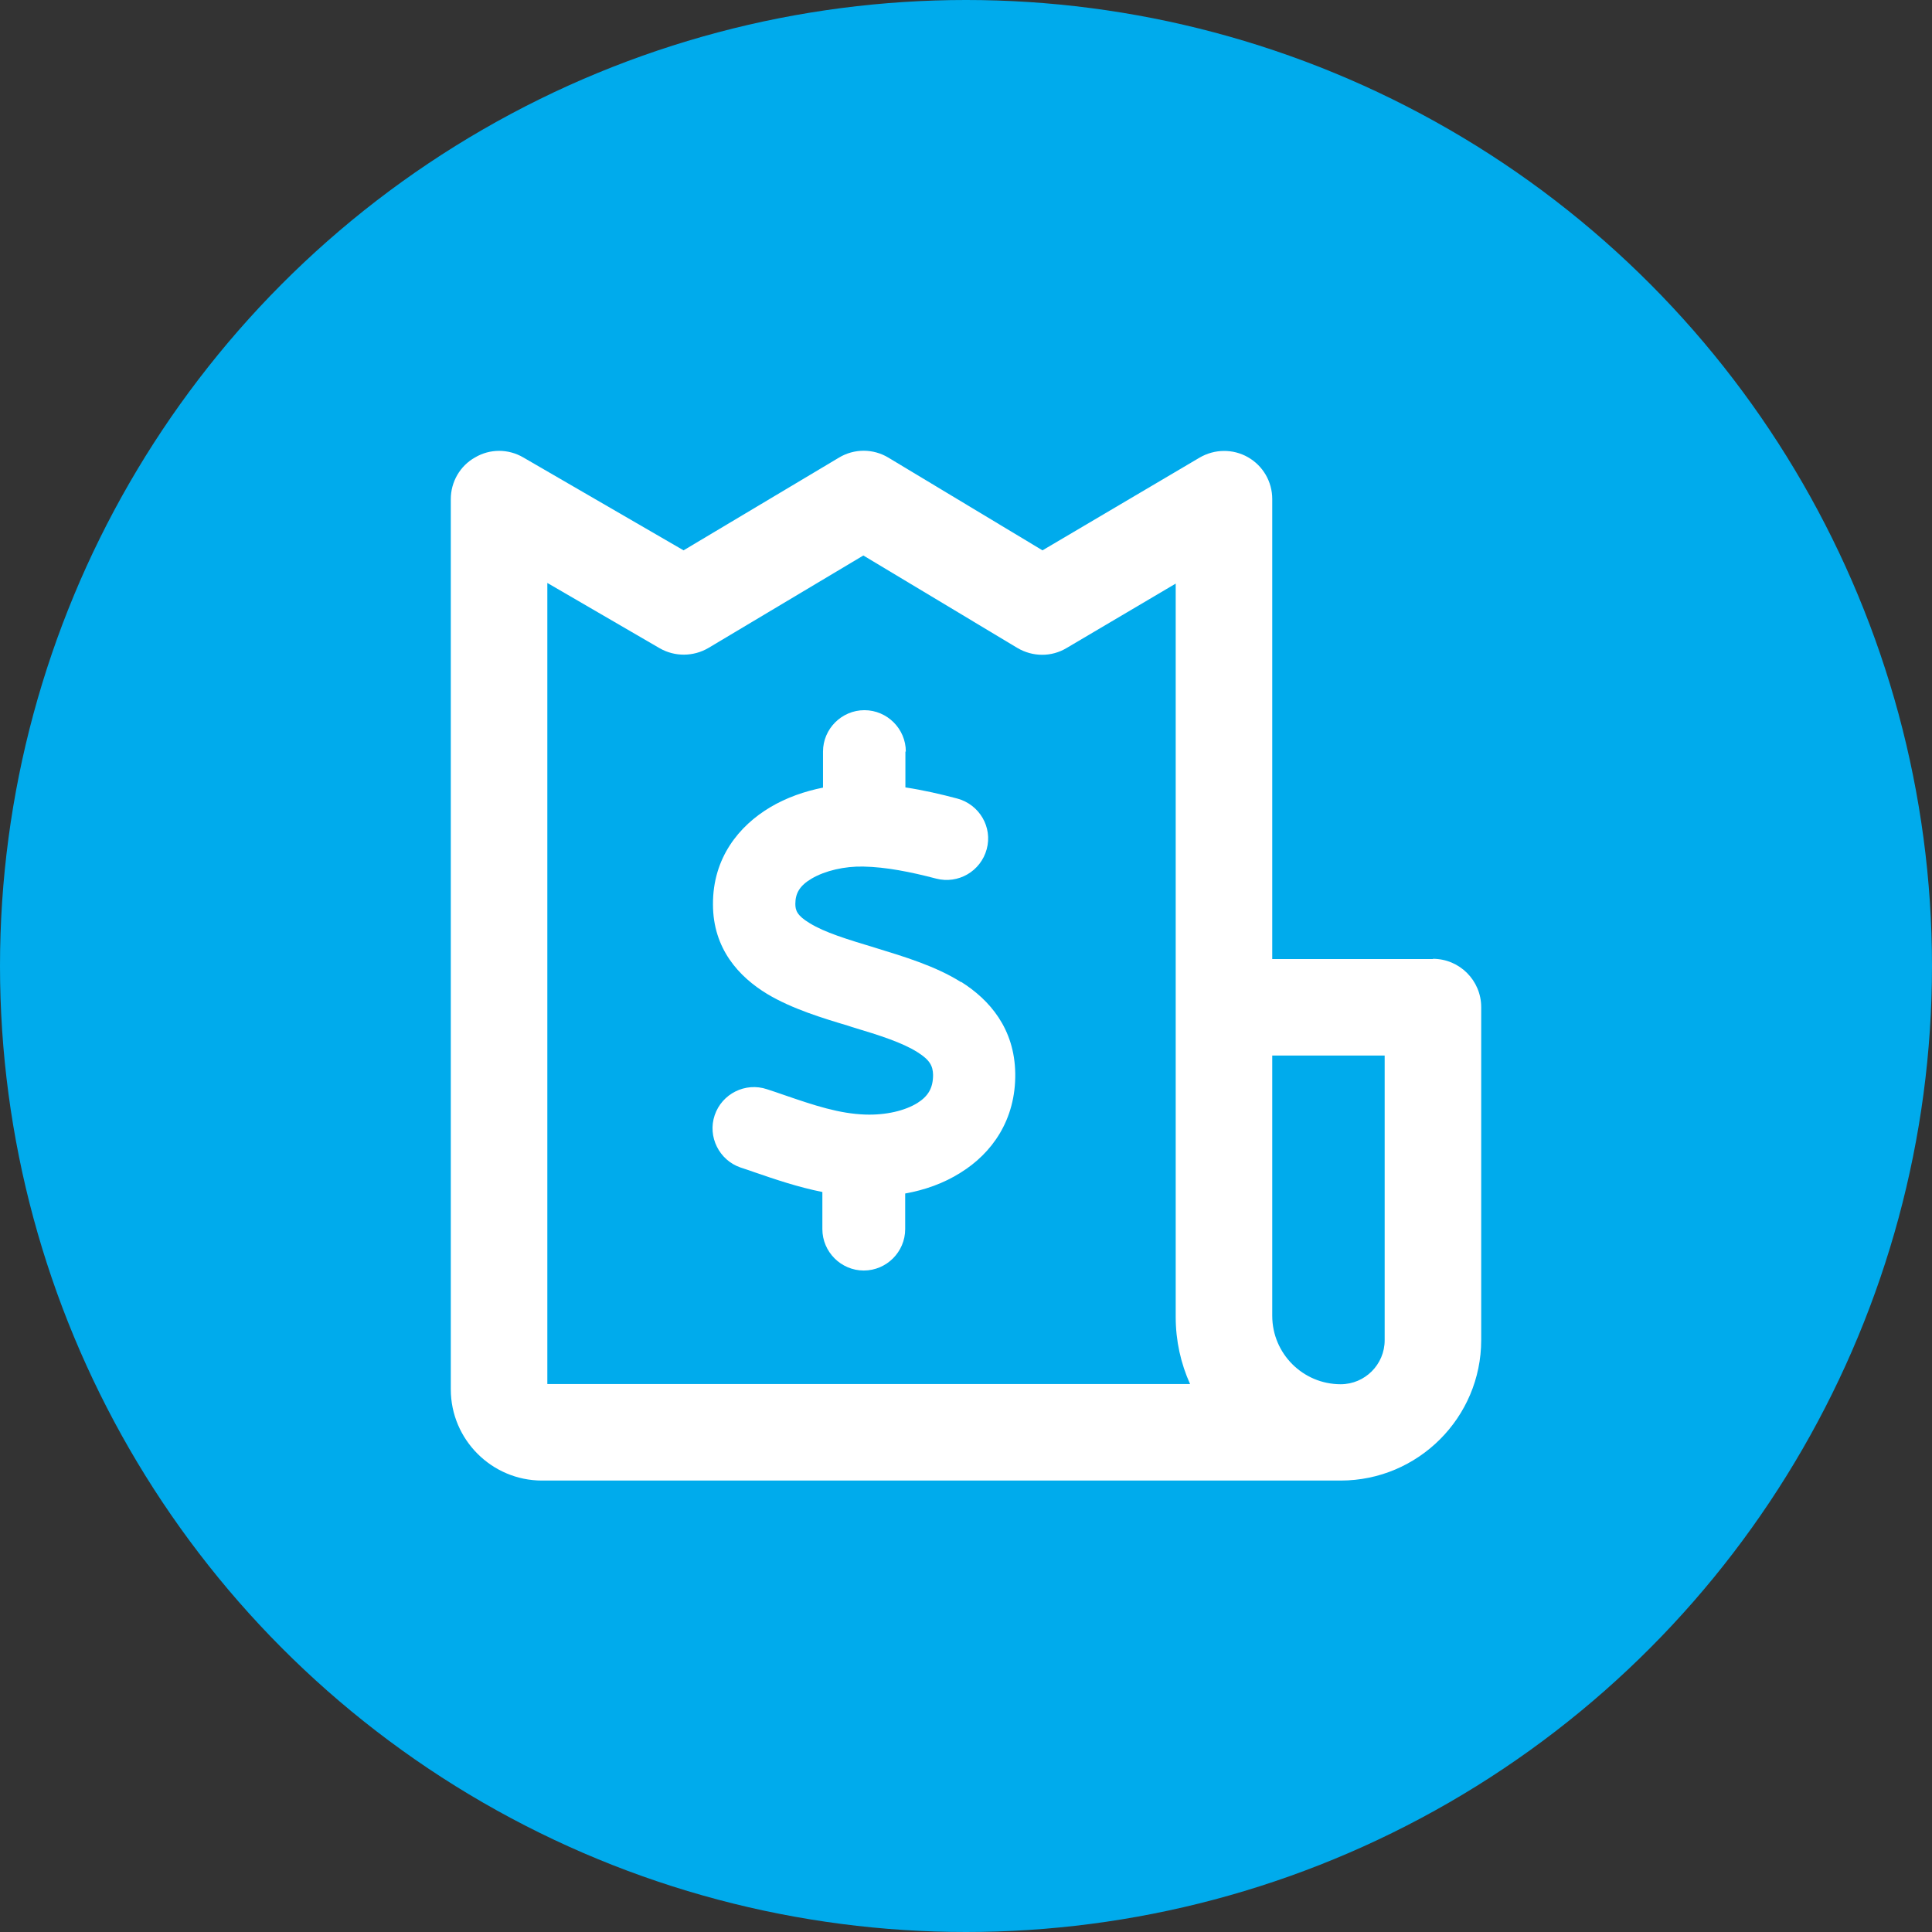 <svg xmlns="http://www.w3.org/2000/svg" width="90" height="90" viewBox="0 0 90 90" fill="none"><rect x="0" y="0" width="90" height="90" fill="#333333" stroke="none"/><circle cx="45" cy="45" r="45" fill="#00ABEC"></circle><g clip-path="url(#clip0_3246_514)"><path d="M66.751 44.675H59.266V23.249C59.266 22.439 58.836 21.7 58.137 21.3C57.437 20.9 56.578 20.91 55.878 21.32L48.563 25.637L41.387 21.32C40.678 20.89 39.788 20.89 39.079 21.32L31.843 25.637L24.378 21.31C23.678 20.9 22.819 20.9 22.129 21.31C21.43 21.7 21 22.449 21 23.249V64.723C21 67.061 22.909 68.97 25.247 68.97H62.384H62.404C62.424 68.97 62.434 68.97 62.454 68.97C66.062 68.97 69 66.032 69 62.424V46.914C69 45.675 67.991 44.665 66.751 44.665V44.675ZM64.503 49.172V62.434C64.503 63.563 63.583 64.483 62.454 64.483C60.695 64.483 59.266 63.054 59.266 61.295V49.172H64.503ZM25.497 64.483V27.156L30.724 30.194C31.433 30.604 32.303 30.594 33.002 30.184L40.218 25.877L47.394 30.184C48.103 30.604 48.983 30.614 49.692 30.184L54.769 27.186V61.355C54.769 62.464 55.009 63.523 55.438 64.473H25.497V64.483Z" fill="white"></path><path d="M44.775 45.755C43.576 44.995 42.047 44.545 40.848 44.175L40.788 44.156C39.429 43.746 38.419 43.436 37.72 43.006C37.12 42.647 37.05 42.397 37.05 42.107C37.05 41.617 37.25 41.257 37.81 40.928C38.439 40.558 39.349 40.348 40.218 40.368C41.268 40.388 42.427 40.618 43.606 40.928C44.636 41.197 45.685 40.588 45.965 39.558C46.245 38.529 45.625 37.48 44.596 37.2C43.846 37 43.026 36.81 42.177 36.68V35.011H42.197C42.197 33.952 41.328 33.083 40.268 33.083C39.209 33.083 38.339 33.952 38.339 35.011V36.69C37.49 36.86 36.641 37.15 35.871 37.61C34.432 38.469 33.203 39.958 33.213 42.127C33.213 44.196 34.422 45.505 35.741 46.304C36.89 46.994 38.339 47.434 39.509 47.783L39.689 47.843C41.028 48.243 42.037 48.573 42.737 49.013C43.326 49.382 43.456 49.662 43.466 50.072C43.466 50.701 43.226 51.071 42.737 51.381C42.157 51.741 41.278 51.951 40.318 51.921C39.099 51.881 37.95 51.501 36.501 51.001C36.251 50.911 36.001 50.831 35.731 50.741C34.722 50.402 33.632 50.951 33.293 51.951C32.953 52.95 33.502 54.049 34.502 54.389C34.712 54.459 34.931 54.529 35.151 54.609C36.081 54.929 37.16 55.299 38.309 55.528V57.257C38.309 58.317 39.179 59.186 40.238 59.186C41.298 59.186 42.167 58.317 42.167 57.257V55.598C43.066 55.438 43.956 55.129 44.745 54.629C46.215 53.72 47.324 52.16 47.294 50.002C47.264 47.923 46.105 46.574 44.765 45.734L44.775 45.755Z" fill="white"></path></g><defs><clipPath id="clip0_3246_514"><rect width="48" height="47.98" fill="white" transform="translate(21 21)"></rect></clipPath></defs></svg>